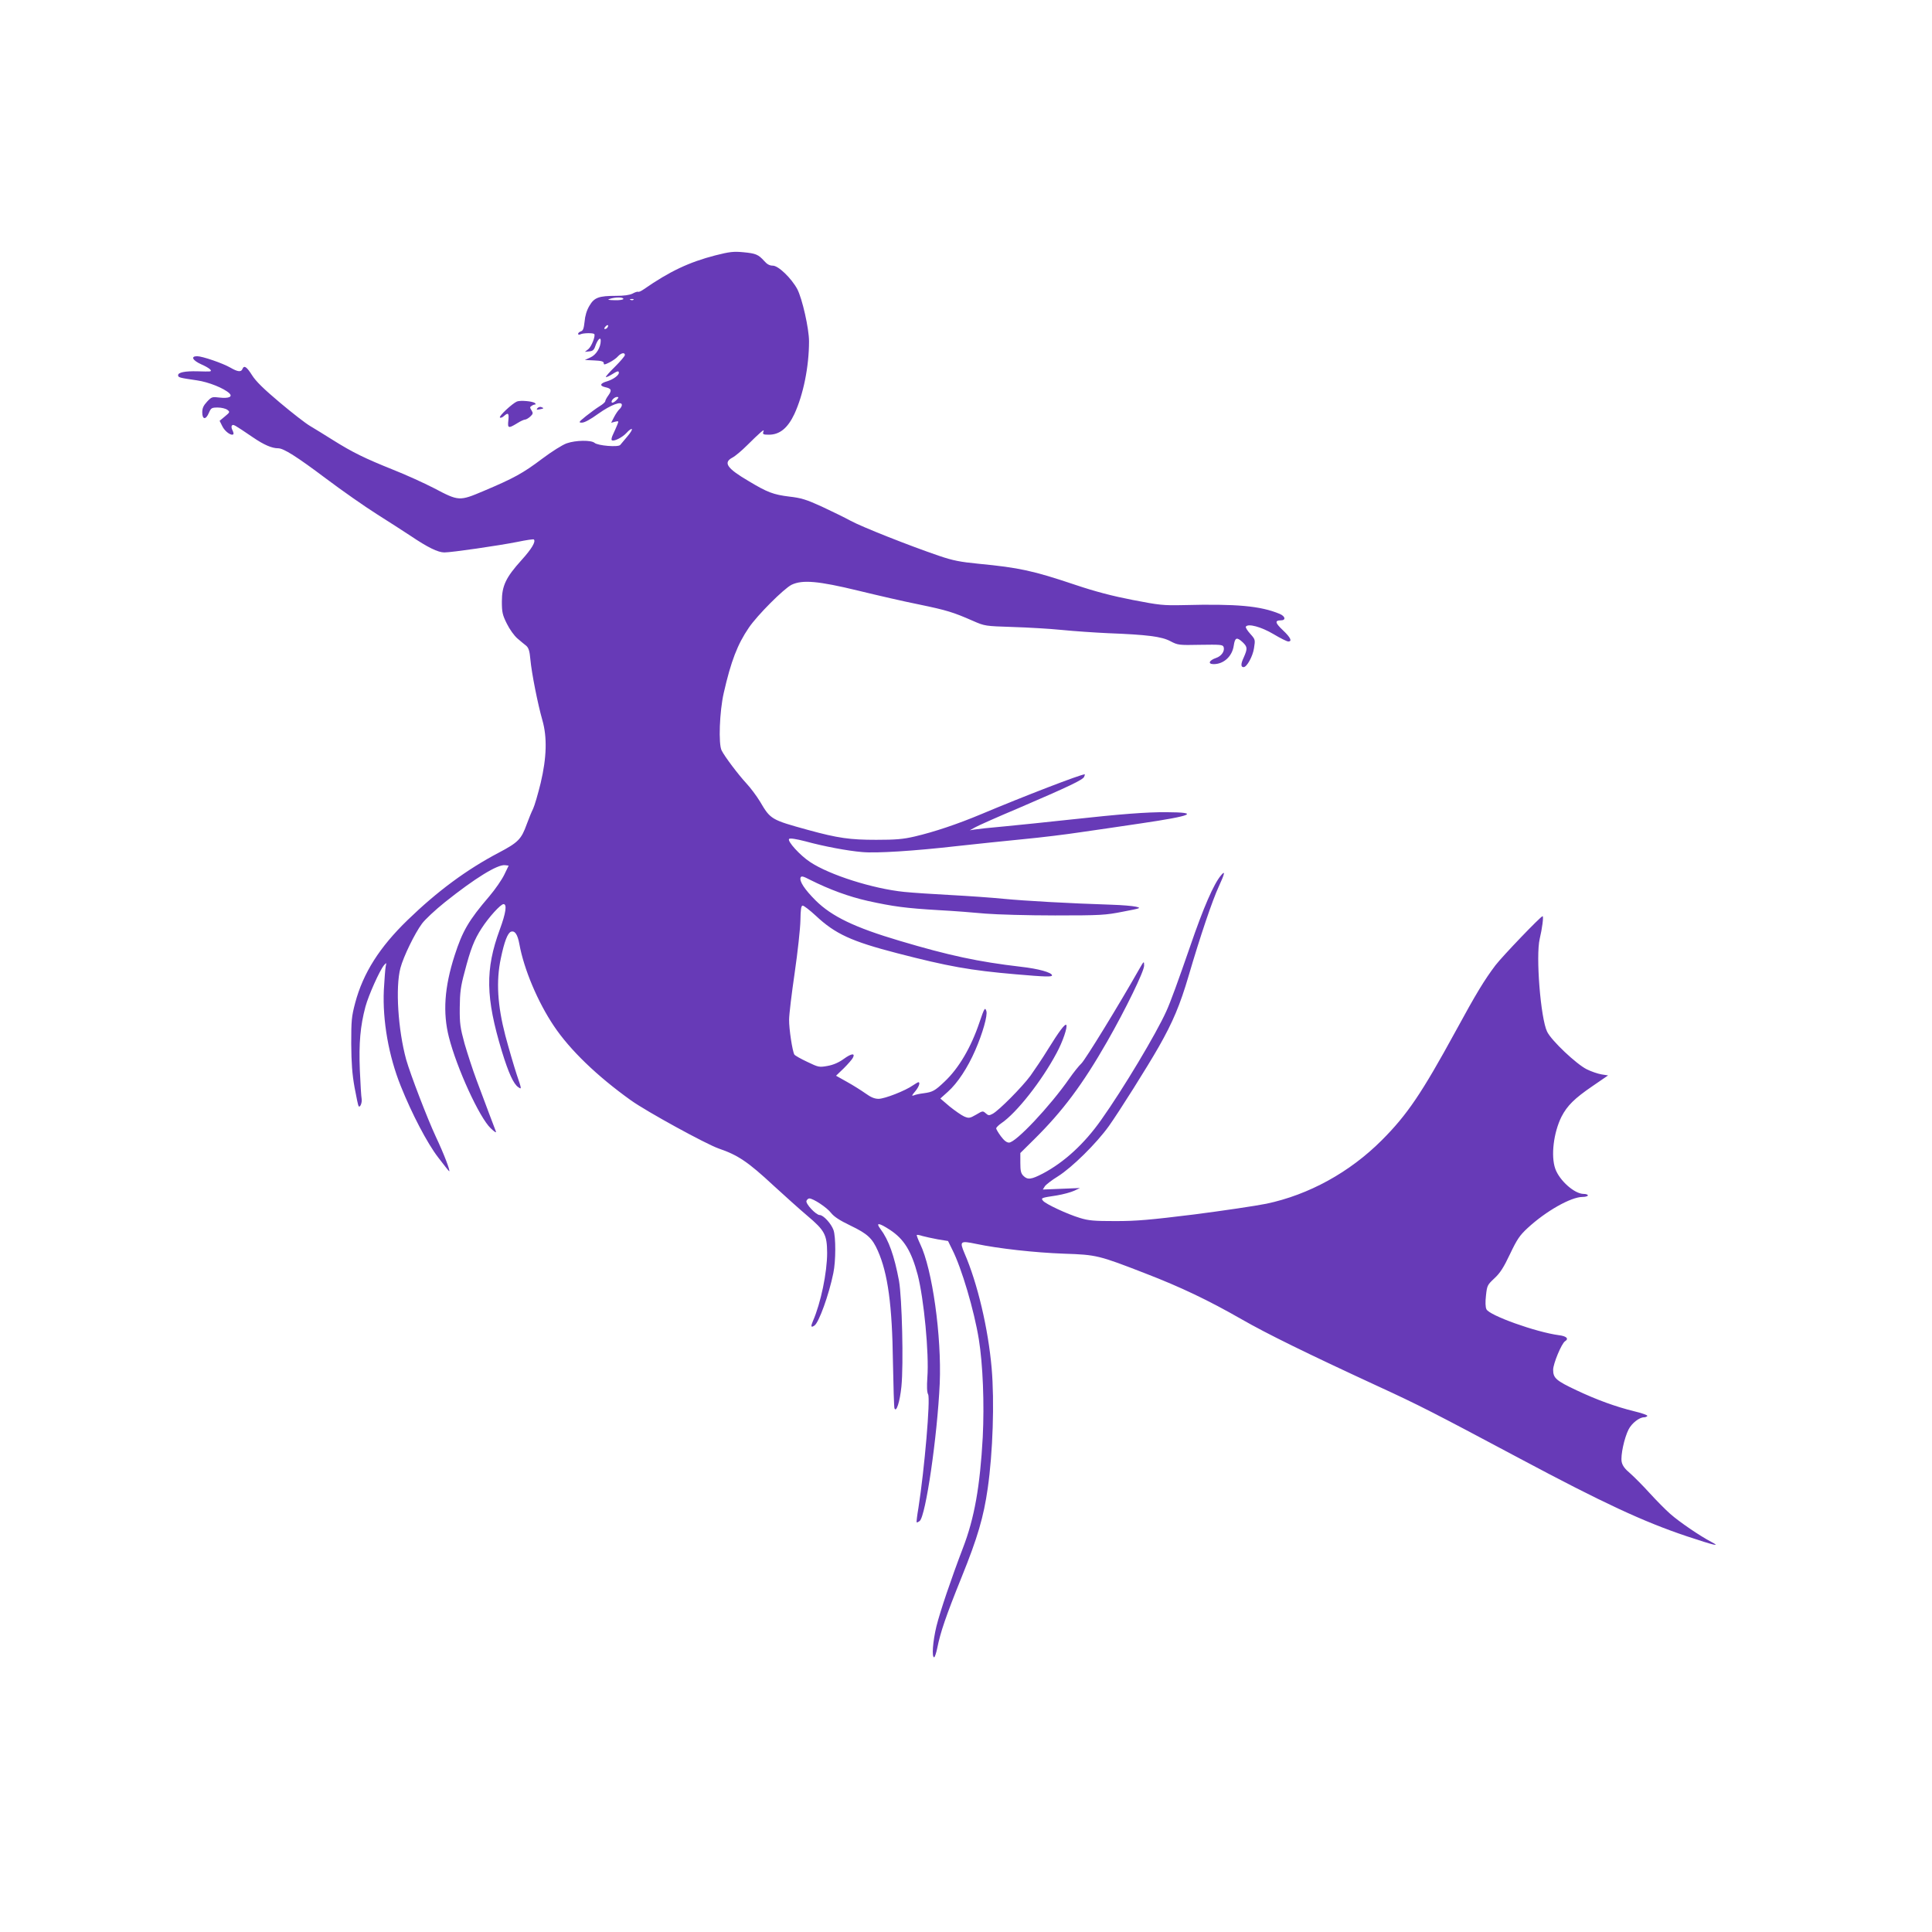 <?xml version="1.0" standalone="no"?>
<!DOCTYPE svg PUBLIC "-//W3C//DTD SVG 20010904//EN"
 "http://www.w3.org/TR/2001/REC-SVG-20010904/DTD/svg10.dtd">
<svg version="1.0" xmlns="http://www.w3.org/2000/svg"
 width="1280pt" height="1280pt" viewBox="0 0 1280 1280"
 preserveAspectRatio="xMidYMid meet">
<g transform="translate(0,1280) scale(0.1,-0.1)"
fill="#673ab7" stroke="none">
<path d="M4739 11108 c-174 -45 -303 -106 -473 -224 -17 -12 -34 -20 -38 -17
-4 2 -21 -3 -37 -12 -20 -10 -57 -15 -108 -15 -116 0 -146 -11 -178 -66 -18
-30 -29 -67 -32 -105 -5 -45 -10 -60 -24 -64 -11 -4 -19 -11 -19 -17 0 -6 7
-7 18 -2 18 8 81 9 89 1 10 -11 -18 -83 -39 -100 l-23 -18 29 3 c23 2 32 10
40 35 15 43 36 65 36 36 0 -45 -30 -94 -68 -111 l-37 -17 63 -3 c47 -2 62 -7
62 -18 0 -12 6 -11 38 5 20 10 46 28 56 40 21 23 46 28 46 9 0 -7 -30 -42 -65
-77 -36 -35 -63 -66 -61 -69 3 -2 20 5 39 17 38 24 47 26 47 11 0 -17 -38 -44
-77 -56 -47 -13 -53 -30 -14 -39 42 -9 46 -20 22 -54 -12 -16 -21 -34 -21 -39
0 -6 -17 -21 -37 -33 -21 -13 -62 -43 -91 -66 -49 -40 -51 -43 -26 -43 17 0
57 22 108 59 83 59 156 87 156 58 0 -8 -7 -20 -16 -28 -8 -7 -24 -30 -35 -51
l-20 -39 26 7 c25 6 25 5 14 -22 -6 -16 -19 -43 -27 -61 -9 -18 -13 -35 -9
-39 12 -12 71 18 99 49 15 17 31 28 34 24 4 -3 -10 -26 -30 -49 -20 -24 -41
-49 -47 -56 -13 -16 -148 -5 -170 14 -22 19 -124 18 -184 -3 -27 -9 -99 -54
-164 -103 -126 -95 -186 -128 -387 -213 -161 -68 -164 -68 -329 19 -66 34
-189 90 -273 123 -184 74 -265 113 -397 196 -55 35 -123 76 -151 93 -28 16
-118 86 -200 155 -107 90 -159 141 -184 181 -36 57 -53 68 -64 41 -8 -21 -31
-19 -79 9 -52 30 -187 76 -221 76 -45 0 -30 -28 28 -54 54 -24 78 -45 54 -47
-7 -1 -43 0 -80 1 -82 2 -128 -7 -128 -26 0 -15 9 -17 125 -34 77 -11 179 -52
215 -86 23 -23 -5 -35 -66 -28 -48 6 -52 5 -82 -27 -24 -26 -32 -43 -32 -71 0
-49 24 -51 44 -3 14 32 18 35 59 35 24 0 52 -7 63 -15 18 -14 18 -16 -16 -44
l-35 -29 18 -36 c16 -34 60 -66 73 -53 3 3 0 15 -6 27 -7 13 -8 26 -3 31 9 9
11 8 138 -78 73 -50 126 -73 168 -73 36 0 123 -55 316 -200 109 -82 261 -188
337 -236 76 -48 177 -113 224 -144 114 -77 182 -110 224 -110 49 0 359 45 485
70 57 12 106 19 108 16 14 -14 -14 -62 -82 -137 -103 -114 -130 -170 -130
-274 0 -71 4 -89 33 -147 18 -37 49 -80 70 -98 20 -17 46 -39 58 -48 16 -14
23 -34 28 -92 8 -89 49 -295 79 -400 33 -114 29 -249 -11 -418 -18 -73 -40
-149 -50 -170 -10 -20 -29 -66 -42 -102 -36 -100 -56 -121 -187 -190 -211
-111 -406 -255 -602 -445 -186 -180 -295 -351 -348 -550 -24 -91 -26 -116 -26
-270 1 -127 6 -200 22 -289 12 -66 24 -122 27 -125 10 -11 24 24 20 49 -3 14
-8 99 -12 190 -7 179 3 292 37 420 21 77 94 240 123 275 17 19 17 19 11 -10
-3 -16 -8 -86 -12 -155 -9 -203 32 -436 112 -635 74 -185 175 -378 247 -472
39 -51 72 -93 74 -93 9 0 -35 116 -89 230 -56 120 -168 412 -196 510 -54 198
-72 479 -38 607 20 75 94 228 143 294 19 26 87 90 152 142 198 158 348 251
398 245 l24 -3 -29 -60 c-16 -33 -60 -97 -99 -143 -138 -161 -178 -231 -230
-392 -68 -211 -79 -379 -38 -541 52 -205 202 -533 277 -604 27 -26 39 -33 34
-20 -9 23 -62 163 -128 340 -25 67 -60 175 -79 240 -29 107 -33 133 -32 240 1
99 6 140 32 235 39 151 64 215 113 290 47 73 126 160 145 160 24 0 16 -58 -25
-169 -97 -264 -94 -449 14 -806 44 -144 78 -218 109 -238 23 -16 23 -15 -11
85 -18 55 -52 171 -75 257 -52 200 -62 360 -30 511 23 111 45 168 67 177 26 9
44 -17 56 -82 30 -166 122 -384 229 -543 106 -158 285 -331 510 -492 105 -75
496 -289 581 -319 129 -44 195 -89 364 -246 72 -66 172 -156 224 -200 115 -97
130 -125 131 -245 0 -131 -42 -333 -94 -452 -16 -37 -13 -46 10 -30 29 19 96
204 125 347 17 80 17 241 1 286 -15 42 -67 99 -91 99 -25 0 -95 75 -88 94 4 9
12 16 19 16 26 0 118 -61 144 -96 20 -25 56 -49 129 -84 112 -54 144 -83 181
-167 66 -149 95 -358 100 -738 3 -159 7 -297 10 -305 12 -32 36 44 46 143 15
147 4 589 -16 702 -31 165 -68 270 -123 343 -33 44 -11 42 63 -6 93 -61 142
-140 184 -298 41 -159 76 -520 64 -680 -4 -60 -3 -98 5 -112 16 -30 -24 -496
-64 -751 -9 -52 -14 -95 -12 -97 2 -2 11 2 20 9 40 31 117 560 133 912 13 311
-49 758 -130 924 -14 30 -24 56 -22 59 3 2 20 -1 38 -7 18 -5 64 -15 101 -22
l68 -11 28 -57 c62 -122 145 -403 176 -594 27 -168 37 -426 26 -648 -18 -326
-55 -537 -131 -734 -79 -207 -151 -420 -176 -520 -24 -100 -32 -205 -15 -205
4 0 14 28 21 63 20 101 56 208 161 468 106 262 146 399 173 589 34 238 45 572
26 795 -23 263 -93 561 -180 762 -34 80 -28 84 77 62 147 -31 388 -58 583 -65
215 -7 230 -11 539 -131 231 -89 416 -177 636 -303 169 -97 432 -226 906 -445
270 -124 367 -174 934 -476 555 -296 821 -420 1110 -517 187 -62 229 -72 162
-37 -73 38 -210 131 -271 185 -30 26 -91 88 -135 136 -44 49 -103 108 -130
132 -36 30 -52 52 -57 77 -8 42 17 158 46 215 21 41 71 80 102 80 9 0 19 4 22
9 3 5 -36 19 -87 31 -122 30 -249 76 -382 139 -136 64 -155 81 -155 136 0 40
56 175 79 189 27 17 9 34 -41 40 -151 20 -462 131 -480 172 -7 14 -8 49 -3 91
7 65 9 70 55 113 38 35 62 72 104 161 47 99 65 125 117 173 121 112 287 206
364 206 19 0 35 5 35 10 0 6 -13 10 -28 10 -60 0 -160 88 -188 167 -30 85 -11
239 41 344 38 74 87 122 204 202 l105 72 -44 7 c-24 4 -68 19 -98 34 -68 34
-234 190 -262 249 -43 88 -76 502 -49 615 16 67 27 150 19 150 -12 0 -265
-264 -312 -325 -74 -98 -128 -187 -263 -435 -226 -414 -322 -556 -491 -725
-212 -212 -483 -361 -764 -420 -69 -14 -284 -46 -478 -71 -292 -36 -381 -44
-521 -44 -143 0 -179 3 -237 21 -83 25 -226 92 -243 113 -16 19 -15 20 91 36
42 7 93 21 115 31 l38 18 -123 -5 -123 -5 13 21 c7 11 47 42 88 67 92 58 254
217 337 333 68 96 253 389 331 526 92 162 140 275 197 469 77 263 158 502 200
592 40 86 44 110 14 73 -48 -57 -116 -213 -204 -470 -80 -231 -130 -369 -158
-430 -66 -147 -286 -515 -431 -719 -112 -159 -245 -281 -387 -356 -77 -40
-101 -43 -129 -15 -16 16 -20 33 -20 85 l0 66 93 92 c187 185 319 361 482 646
122 213 245 466 245 503 0 33 -1 32 -32 -22 -136 -240 -357 -600 -383 -625
-17 -16 -53 -61 -80 -100 -128 -184 -355 -425 -400 -425 -16 0 -33 14 -54 42
-17 23 -31 47 -31 52 0 6 16 22 35 35 100 68 266 278 365 464 41 75 75 176 64
187 -9 8 -48 -44 -121 -162 -36 -59 -89 -137 -116 -175 -56 -76 -209 -230
-250 -252 -24 -13 -29 -12 -46 3 -19 17 -21 17 -64 -9 -42 -24 -48 -25 -79
-12 -18 8 -61 38 -96 66 l-62 53 50 45 c64 57 131 159 181 274 49 112 83 232
74 260 -9 28 -13 22 -46 -75 -55 -164 -137 -304 -231 -392 -64 -61 -79 -69
-138 -77 -25 -3 -55 -9 -65 -14 -17 -6 -15 -1 8 26 25 30 36 61 21 61 -3 0
-19 -10 -36 -21 -49 -35 -187 -89 -227 -89 -27 0 -51 10 -87 36 -27 19 -82 54
-122 76 l-73 41 51 49 c28 28 55 59 60 69 18 33 -8 31 -59 -6 -33 -24 -69 -40
-108 -47 -56 -10 -60 -9 -135 27 -43 20 -81 42 -85 48 -13 21 -36 171 -35 232
0 33 17 173 37 310 20 138 37 294 38 348 1 74 5 97 15 97 8 0 47 -30 87 -67
129 -121 237 -170 538 -248 340 -88 485 -114 787 -140 196 -17 240 -18 240 -7
-1 19 -90 44 -207 57 -282 33 -474 74 -803 172 -297 88 -449 161 -556 267 -74
74 -109 128 -100 152 5 12 17 9 63 -15 130 -65 255 -111 383 -140 169 -37 250
-48 470 -61 96 -5 236 -16 310 -23 75 -6 279 -12 460 -12 304 0 333 2 450 25
120 23 123 24 85 33 -22 5 -94 11 -160 13 -284 9 -580 26 -714 39 -80 8 -237
19 -350 25 -113 6 -253 15 -311 21 -206 21 -494 112 -623 198 -67 44 -153 139
-139 153 6 6 46 0 108 -16 124 -34 280 -63 375 -71 92 -9 346 7 634 40 121 13
316 34 432 45 117 11 288 32 380 46 93 13 274 40 403 59 340 50 393 73 169 74
-132 1 -301 -12 -639 -49 -146 -16 -341 -36 -435 -45 -93 -8 -183 -18 -200
-21 l-30 -5 36 20 c19 11 147 68 285 126 335 144 430 189 437 209 4 9 5 16 4
16 -27 0 -403 -145 -686 -264 -155 -65 -312 -118 -441 -148 -77 -18 -126 -22
-255 -22 -173 0 -253 11 -450 65 -247 68 -250 70 -320 189 -22 36 -62 90 -90
120 -52 56 -143 176 -164 218 -22 42 -14 259 14 381 48 211 91 322 166 432 56
83 233 260 284 285 72 34 176 25 440 -39 127 -31 309 -73 405 -92 183 -38 225
-51 355 -108 80 -35 81 -35 265 -41 102 -3 250 -12 330 -20 80 -8 215 -17 300
-21 260 -10 356 -22 414 -53 50 -26 55 -27 199 -24 127 2 148 1 153 -13 11
-27 -13 -62 -49 -74 -47 -16 -57 -41 -16 -41 67 0 123 52 133 123 8 54 20 58
59 22 32 -31 33 -42 7 -101 -20 -42 -20 -64 -1 -64 22 0 61 72 69 125 9 57 9
58 -25 96 -19 21 -32 42 -29 47 14 23 102 -1 183 -49 45 -27 89 -49 98 -49 28
0 15 27 -35 74 -52 49 -56 66 -14 66 35 0 30 27 -8 43 -128 53 -284 67 -638
58 -134 -3 -159 0 -335 34 -134 26 -246 55 -380 100 -280 94 -371 114 -642
140 -122 12 -169 21 -263 53 -199 68 -512 192 -585 232 -38 21 -125 63 -191
94 -103 47 -136 57 -215 66 -105 13 -145 28 -268 102 -145 85 -171 123 -109
156 18 9 62 46 98 82 36 36 76 74 89 85 21 18 24 18 18 3 -5 -15 0 -18 37 -18
72 0 125 44 169 137 59 128 97 313 97 482 0 84 -45 283 -78 346 -40 73 -125
155 -162 155 -21 0 -38 9 -57 31 -39 43 -55 50 -139 58 -64 6 -90 3 -185 -21z
m-609 -288 c0 -6 -25 -10 -57 -9 -44 1 -52 3 -33 9 36 12 90 12 90 0z m67 -6
c-3 -3 -12 -4 -19 -1 -8 3 -5 6 6 6 11 1 17 -2 13 -5z m-172 -183 c-3 -6 -11
-11 -17 -11 -6 0 -6 6 2 15 14 17 26 13 15 -4z m58 -483 c-13 -12 -25 -19 -29
-15 -10 10 16 37 34 37 13 0 12 -4 -5 -22z"/>
<path d="M3425 10140 c-31 -13 -121 -97 -113 -106 5 -4 16 0 26 9 29 26 35 20
30 -28 -6 -53 0 -55 57 -20 22 14 46 25 53 25 7 0 23 9 35 20 19 18 20 23 8
42 -11 17 -11 22 1 29 7 5 17 9 23 9 5 0 5 3 0 9 -15 13 -97 20 -120 11z"/>
<path d="M3561 10096 c-9 -10 -6 -12 14 -8 29 5 31 8 11 15 -8 3 -19 0 -25 -7z"/>
</g>
</svg>
